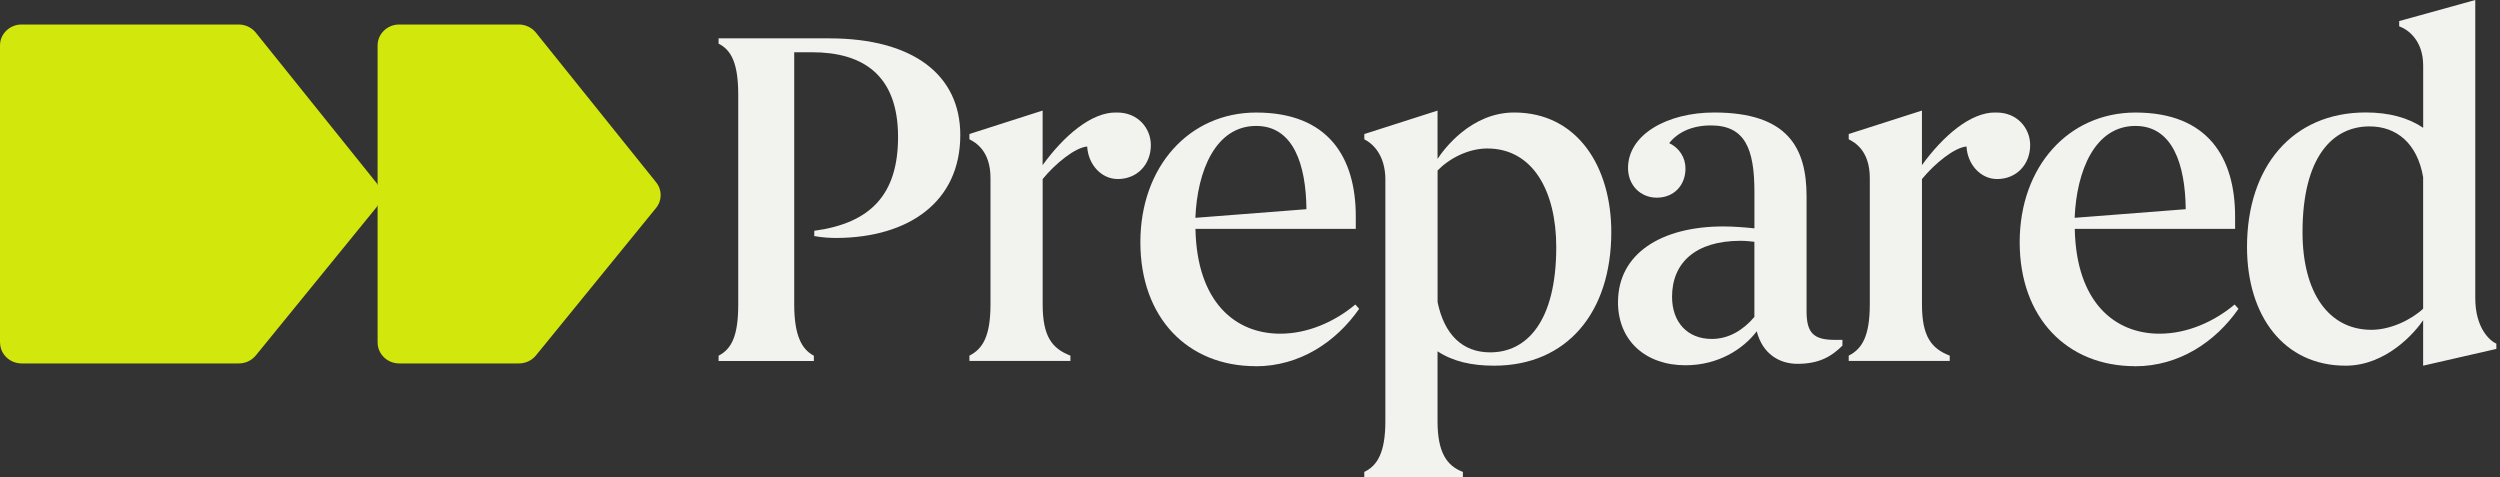 <svg width="644" height="123" viewBox="0 0 644 123" fill="none" xmlns="http://www.w3.org/2000/svg">
<rect x="0" y="0" width="644" height="123" fill="#333333" stroke="none"/>
<path d="M97.27 88.251V11.691C97.27 8.721 99.77 6.311 102.84 6.311H133.63C135.35 6.311 136.98 7.081 138.04 8.391L169.02 46.961C170.59 48.91 170.58 51.641 169 53.571L138.05 91.57C136.99 92.871 135.38 93.621 133.67 93.621H102.85C99.77 93.621 97.28 91.211 97.28 88.241L97.27 88.251Z" fill="#D2E70C"/>
<path d="M185.11 9.88H213.59C235.17 9.88 247.37 19.25 247.37 34.79C247.37 52.05 234.05 61.18 215.56 61.3C213.71 61.3 211.74 61.18 209.76 60.81V59.45C224.31 57.48 231.34 50.08 231.34 35.28C231.34 19.25 222.22 13.46 209.15 13.46H204.59V78.44C204.59 86.45 206.56 90.03 209.65 91.63V92.99H185.11V91.63C188.44 89.9 190.17 86.57 190.17 78.44V24.44C190.17 16.18 188.32 12.85 185.11 11.25V9.89V9.88Z" fill="#F2F2EE"/>
<path d="M287.58 28.991C293.13 28.87 296.46 33.06 296.46 37.37C296.46 42.431 292.88 46.12 287.95 46.12C283.63 46.12 280.31 42.3 280.06 37.74C276.98 37.99 271.92 42.06 268.59 46.12V78.421C268.59 86.561 270.93 89.76 275.74 91.611V92.971H249.72V91.611C253.17 89.88 255.15 86.55 255.15 78.421V45.87C255.15 38.971 251.45 36.751 249.72 35.88V34.52L268.58 28.48V42.541C274 35.02 281.16 28.851 287.57 28.98L287.58 28.991Z" fill="#F2F2EE"/>
<path d="M323.47 94.33C305.96 94.33 293.76 81.88 293.76 62.4C293.76 42.92 306.34 28.99 323.6 28.99C342.22 28.99 349.25 40.58 349.25 55.75V58.96H307.95C308.32 77.95 318.31 85.96 329.77 85.96C336.92 85.96 343.83 82.88 349.13 78.44L350.12 79.55C344.2 88.06 334.83 94.35 323.49 94.35L323.47 94.33ZM307.94 56.11L336.54 53.89C336.42 42.42 333.21 32.44 323.59 32.44C313.11 32.44 308.42 44.03 307.93 56.11H307.94Z" fill="#F2F2EE"/>
<path d="M356.88 46.37C356.88 39.47 353.18 36.75 351.45 35.89V34.53L370.31 28.49V40.94C371.91 38.47 378.94 28.98 390.04 28.98C406.32 28.98 415.07 42.91 415.07 59.8C415.07 80.39 403.73 94.2 384.86 94.2C379.06 94.2 374.26 93.09 370.31 90.5V108.5C370.31 116.51 372.65 119.97 376.84 121.57V122.93H351.44V121.57C354.77 119.97 356.87 116.64 356.87 108.5V46.36L356.88 46.37ZM370.32 43.91V77.82C372.05 86.2 376.73 90.77 383.88 90.77C393.25 90.77 400.89 82.88 400.89 63.65C400.89 49.22 394.85 38.25 383.14 38.25C378.08 38.25 373.15 40.96 370.32 43.92V43.91Z" fill="#F2F2EE"/>
<path d="M416.8 77.811C416.8 65.361 427.9 58.331 443.93 58.331C446.64 58.331 449.6 58.581 451.94 58.821V49.45C451.94 38.23 449.47 32.31 440.72 32.31C435.91 32.31 432.21 34.041 429.99 36.87C432.58 38.1 434.18 40.571 434.18 43.401C434.18 47.721 431.22 50.92 426.78 50.92C422.59 50.92 419.38 47.711 419.38 43.281C419.38 34.651 429.49 28.98 441.57 28.98C460.56 28.98 465.37 38.1 465.37 50.56V80.15C465.37 85.701 467.1 87.55 472.64 87.55H474.61V89.031C471.77 91.871 468.57 93.721 463.02 93.721C458.33 93.721 454.02 91.13 452.54 85.341C448.96 90.02 442.55 94.091 434.17 94.091C423.94 94.091 416.79 87.8 416.79 77.811H416.8ZM440.96 87.311C445.52 87.311 449.22 84.841 451.93 81.641V62.281C450.82 62.16 449.59 62.031 448.35 62.031C436.76 62.031 430.72 67.701 430.72 76.46C430.72 82.99 434.67 87.311 440.95 87.311H440.96Z" fill="#F2F2EE"/>
<path d="M514.09 28.991C519.64 28.87 522.97 33.06 522.97 37.37C522.97 42.431 519.39 46.12 514.46 46.12C510.14 46.12 506.82 42.3 506.57 37.74C503.49 37.99 498.43 42.06 495.1 46.12V78.421C495.1 86.561 497.44 89.76 502.25 91.611V92.971H476.23V91.611C479.68 89.88 481.66 86.55 481.66 78.421V45.87C481.66 38.971 477.96 36.751 476.23 35.88V34.52L495.09 28.48V42.541C500.52 35.02 507.67 28.851 514.08 28.98L514.09 28.991Z" fill="#F2F2EE"/>
<path d="M549.98 94.33C532.47 94.33 520.27 81.88 520.27 62.4C520.27 42.92 532.85 28.99 550.11 28.99C568.73 28.99 575.76 40.58 575.76 55.75V58.96H534.46C534.83 77.95 544.82 85.96 556.28 85.96C563.43 85.96 570.34 82.88 575.64 78.44L576.63 79.55C570.71 88.06 561.34 94.35 550 94.35L549.98 94.33ZM534.44 56.11L563.04 53.89C562.92 42.42 559.71 32.44 550.09 32.44C539.61 32.44 534.92 44.03 534.43 56.11H534.44Z" fill="#F2F2EE"/>
<path d="M618.03 6.79V5.43L637.63 0V76.81C637.63 84.45 641.33 87.78 643.06 88.52V89.88L624.2 94.2V82.49C622.23 85.45 614.83 94.2 604.23 94.2C588.32 94.2 578.83 81.38 578.83 63.62C578.83 42.91 590.54 28.97 609.41 28.97C615.45 28.97 620.38 30.33 624.21 32.92V16.89C624.21 10.48 620.39 7.64 618.05 6.78L618.03 6.79ZM624.2 79.54V45.63C622.72 37 617.42 32.56 610.39 32.56C600.77 32.56 593.13 40.57 593.13 59.81C593.13 75.47 599.91 84.96 610.88 84.96C615.69 84.96 620.99 82.49 624.2 79.53V79.54Z" fill="#F2F2EE"/>
<path d="M0 88.251V11.691C0 8.721 2.5 6.311 5.57 6.311H61.47C63.19 6.311 64.82 7.081 65.88 8.391L96.86 46.961C98.43 48.91 98.42 51.641 96.84 53.571L65.89 91.57C64.83 92.871 63.22 93.621 61.51 93.621H5.59C2.51 93.621 0.02 91.211 0.02 88.241L0 88.251Z" fill="#D2E70C"/>
</svg>
